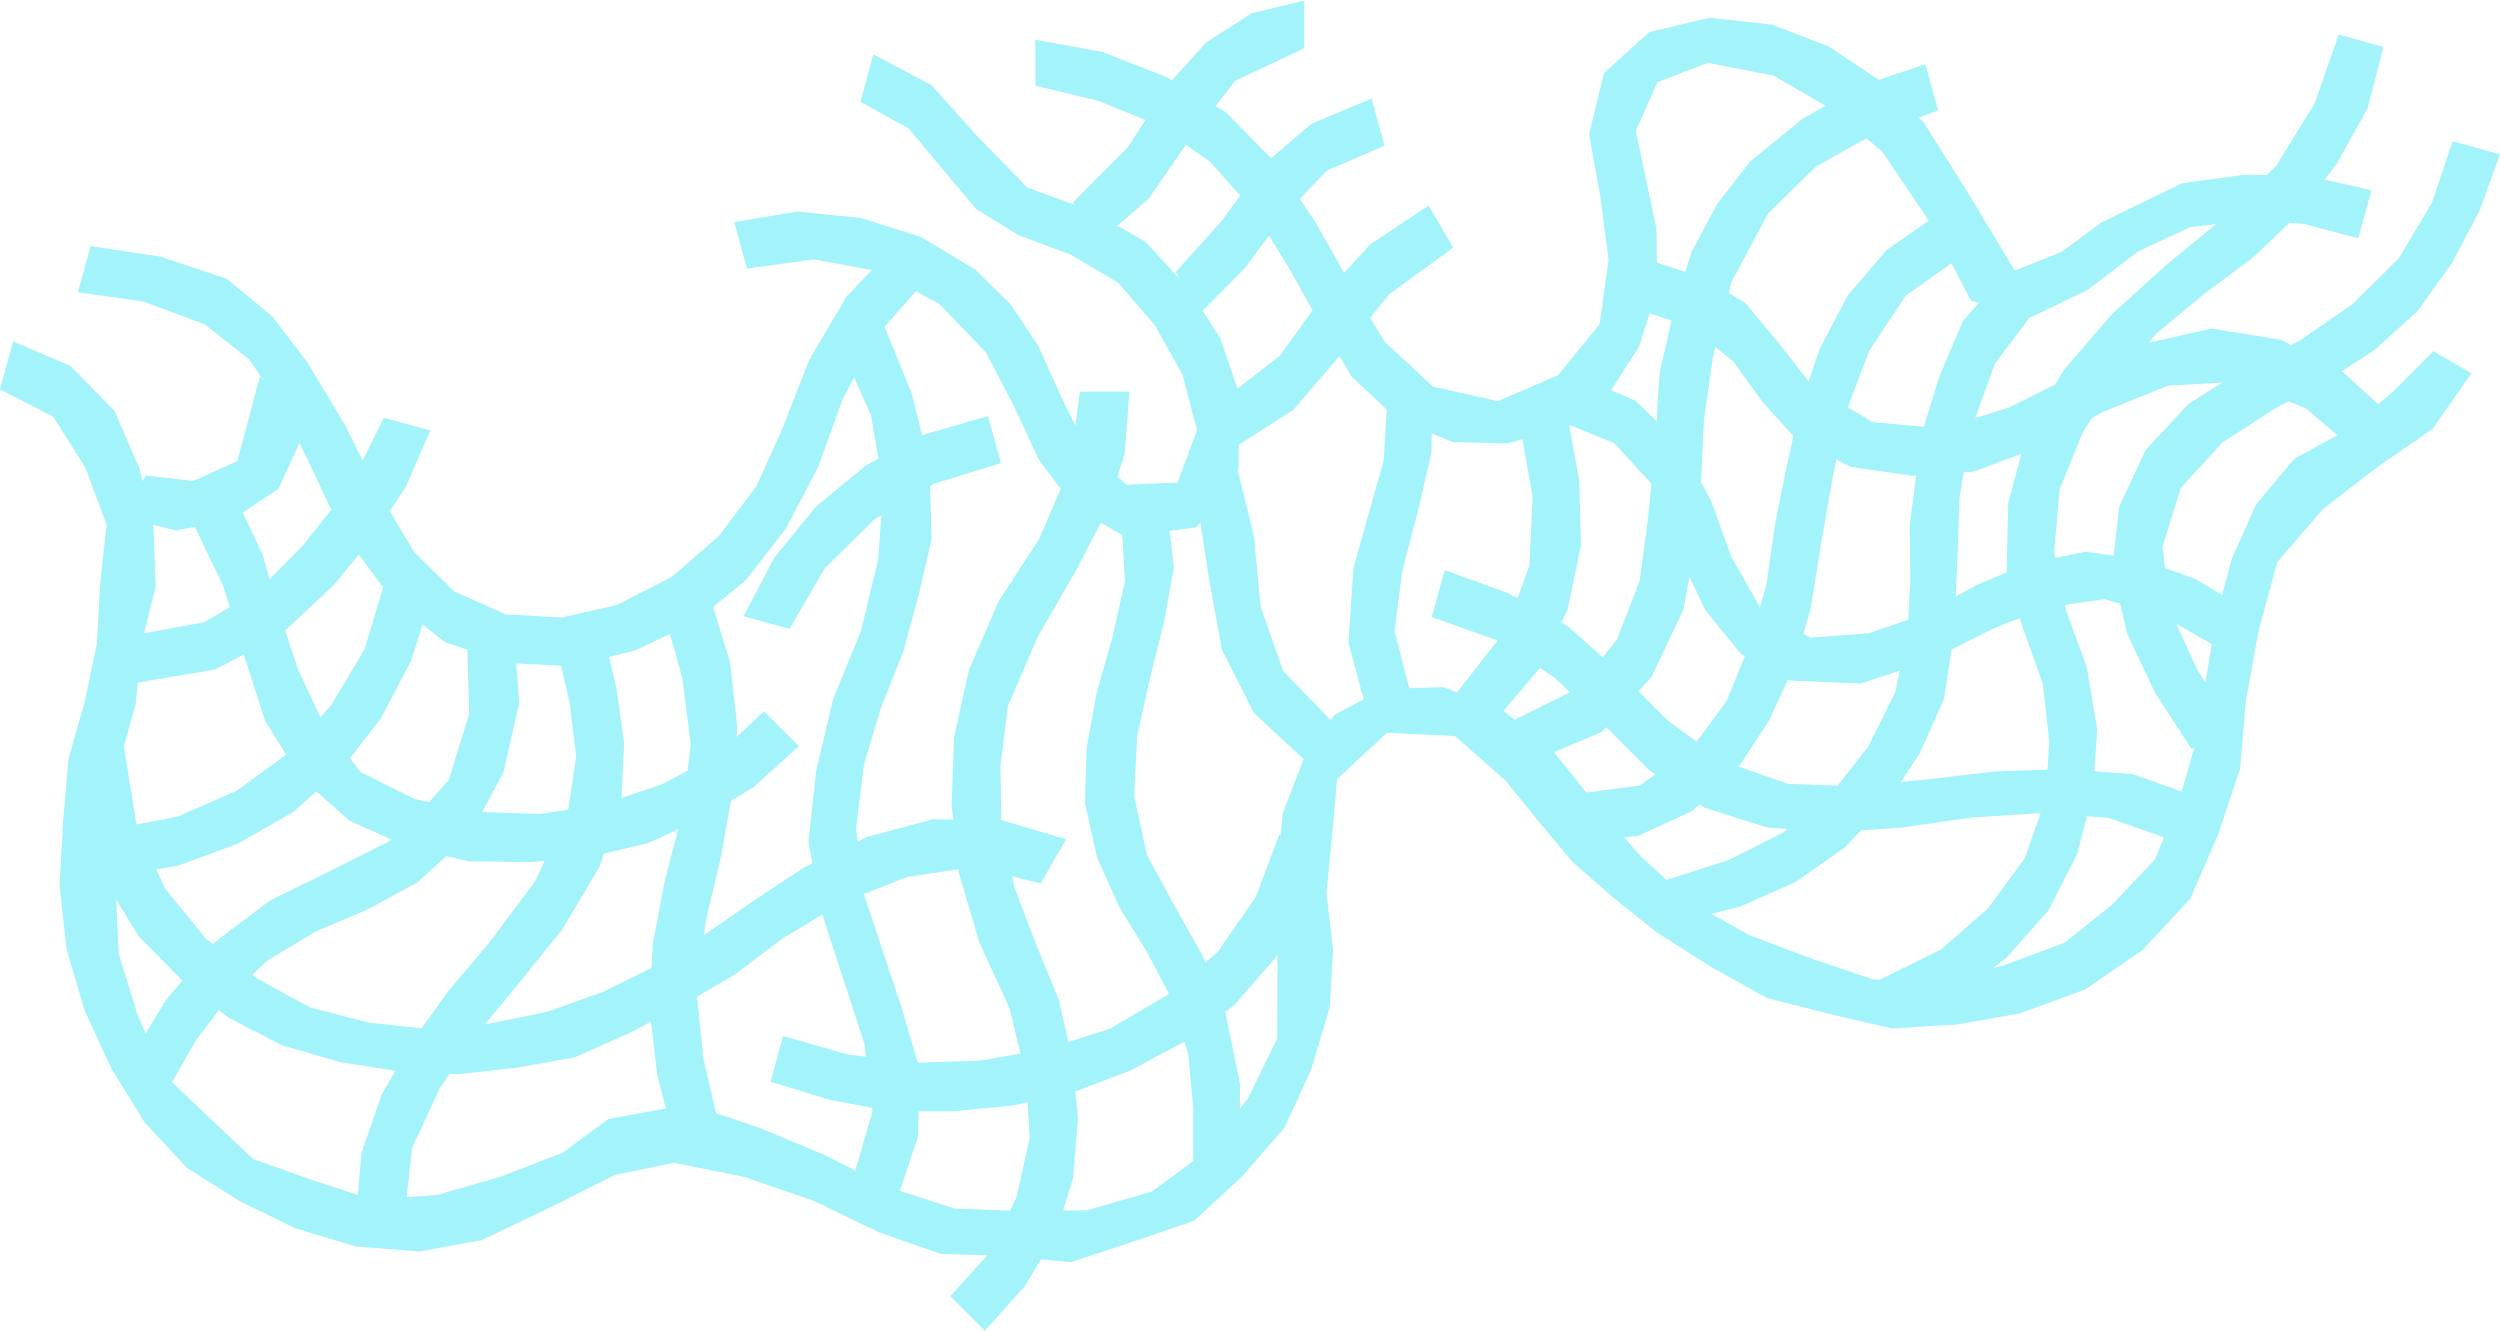 <?xml version="1.0" encoding="UTF-8" standalone="no"?><svg xmlns="http://www.w3.org/2000/svg" xmlns:xlink="http://www.w3.org/1999/xlink" fill="#000000" height="248.4" preserveAspectRatio="xMidYMid meet" version="1" viewBox="0.0 0.0 466.6 248.4" width="466.6" zoomAndPan="magnify"><g id="change1_1"><path d="M160.58,19l0.02,0.01l-0.05,0.17L160.58,19z M243.42,0v0.13h0.01L243.42,0z M71.57,77.92l0.11,0.03l0,0 L71.57,77.92z M436.29,6.41l0.23,0.06V6.46L436.29,6.41z M443.22,65.3l-6.19,4.01l0.34,0.18l6.48,5.95l2.63-2.19l7.69-7.71 l7.08,4.15l-7.24,10.37l-10.51,7.26l-9.97,7.72l-8.49,9.86l-3.47,12.72l-2.36,12.98l-1.13,12.92l-4.1,12.27l-5.18,11.91l-8.88,9.59 l-10.76,7.39l-12.21,4.47l-11.85,2.08l-12.02,0.71l-11.73-2.72l-11.66-3l-10.52-5.87l-10.13-6.47l-7.92-6.34l-7.7-6.74l-6.28-7.52 l-6.11-7.56l-9.45-8.34l-12.71-0.61l-9.31,8.63l-0.95,10.73l-1.04,10.56l1.24,10.61l-0.62,10.68l-3.45,11.61l-5.04,10.95l-7.9,9.05 l-8.89,8.23l-11.47,3.94l-11.57,3.8l-5.56-0.52l-3.08,5.06l-7.42,8.27l-6.44-6.45l6.9-7.61l-8.69-0.29l-11.48-4l-12.24-5.91 l-13-4.47l-13.1-2.61l-10.93,2.24l-10.22,5.15l-14.7,7.04l-11.66,2.12l-11.81-0.93l-11.25-3.38l-10.45-5.09l-9.85-6.22l-7.96-8.56 l-6.17-10.05l-4.96-10.74l-3.36-11.42l-1.32-11.85l0.65-11.88l1.01-11.83l3.06-10.71l2.26-10.87l0.58-11.07l1.22-11.06l-3.96-10.64 L9.96,77.8L0,72.67l0.07-0.28l2.39-8.67l10.71,4.59l8.22,8.4l4.65,10.74l0.56,2.36l0.61-1.05l8.87,1.01l8.23-3.73l4.21-15.83 l0.8,0.98l-2.8-4.11l-8.32-6.55l-11.46-4.26l-12.2-1.73l2.38-8.6l12.98,1.95l12.43,4.15l8.49,7l6.64,8.74l6.96,11.57l3.26,6.64 l3.98-8.02l8.65,2.38l-4.57,10.51l-2.99,4.58l4.56,7.59l7.5,7.38l9.61,4.26l10.45,0.58l10.2-2.32l10.34-5.27l8.77-7.64l7.04-9.34 l4.8-10.68l4.99-12.76l6.93-11.82l4.78-5.01l-10.81-1.99l-12.49,1.7l-2.39-8.67l11.72-1.96l11.8,1.16l11.28,3.55l10.18,6.1 l6.59,6.47l5.12,7.68l4.4,9.7l2.59,5.3l0.86-6.36h0.11h9.13l-0.91,11.67l-1.34,4.15l1.72,1.55l9.5-0.39l3.62-9.77l-2.7-10.39 l-5.13-9.18l-6.86-7.95l-8.93-5.28L190,43.85l-7.74-4.79l-5.89-6.97L169.63,24l-9.04-5l2.4-8.85l10.88,5.75l8.28,9.25l9.61,9.87 l8.78,3.19l-0.27-0.46l10.19-10.22l3.35-5.14l-8.89-3.6L193.26,16l-0.04-8.6l12.57,2.31l11.91,4.66l1.04,0.61l6.44-7.1l8.47-5.42 l9.77-2.34v8.89l-12.85,6.05l-3.7,4.75l1.86,1.1l8.51,8.61l7.54-6.43l11.22-4.7l0.01,0.08l2.4,8.72l-10.8,4.67l-5,5.27l2.88,4.31 l5.37,9.49l4.94-5.35l10.84-7.22l0.04,0.08l4.55,7.78l-12.01,8.74l-3.47,4.33l2.61,4.4l9.1,8.47l12.11,2.71l11.23-4.85l7.74-9.49 l1.69-12.05l-1.53-11.72l-2.11-11.74l2.78-11.38l8.48-7.67l11.25-2.66l11.65,1.3l10.56,4.06l9.3,6.22l8.74-2.91l0.02,0.07l2.36,8.58 l-3.61,1.3l0.83,0.78l8.48,13.49l8.62,14.3l8.67-3.47l7.65-5.6l14.93-7.24l11.76-1.59l4.02,0.09l1.8-1.79L432,19.31l4.5-12.85 l8.35,2.31l-2.96,11.46l-5.77,10.34l-2.23,2.96l8.73,1.99l-0.1,0.36l-2.37,8.59l-10.21-2.7l-2.62-0.17l-6.88,6.51l-9.19,6.85 l-8.82,7.34L401,63.99l11.73-2.67l12.98,2.09l1.89,0.98l1.64-0.83l9.83-6.79l8.61-8.5l6.21-10.42l3.86-11.48l0.23,0.05l8.61,2.38 l-3.75,10.43L457.69,49l-6.44,9.02L443.22,65.3z M232.34,50.08L224.45,58l3.3,5.08l3.21,9.44l7.91-6.12l6.11-8.49l-4.56-8.17 l-3.57-5.77L232.34,50.08z M227.93,41.32l3.54-4.81l-5.57-6.29l-4.57-3.2l-6.93,10.05l-5.82,5.07l5.22,3.01l6.39,6.92l-0.75-1.28 L227.93,41.32z M165.1,60.97l5.05,12.43l1.97,7.92l0.49-0.26l11.81-3.4l0.01,0.07l2.4,8.72l-12.45,3.81l-0.8,0.47l0.31,9.73 l-2.45,10.74l-2.93,10.62l-4.07,10.24l-3.18,10.55l-1.48,12.07l0.28,2.38l1.84-0.88l12.27-3.27l3.74,0.04l-0.29-2.7l0.44-12.78 l2.8-12.46l5.49-12.74l7.59-11.64l4.02-9.39l-4.09-5.48l-4.72-10.14L184,65.75l-8.7-9.02l-4.33-2.38L165.1,60.97z M131.38,174.51 l0.58-0.37l9.16-6.35l9.33-6.11l1.17-0.56l-0.74-3.96l1.43-13.19l3.18-13.45l5.23-12.83l3.21-13.44l0.56-8.09l-1.29,0.77l-9.27,9.16 l-6.59,11.27l-8.55-2.34l5.69-10.88l7.76-9.54l9.49-7.82l2.22-1.17l-1.37-8.03l-3.17-7.14l-2.23,4.29l-4.45,12.37l-6.08,11.59 l-7.47,9.63l-6.08,4.96l3.16,10.34l1.35,12.01l-0.14,1.94l5.11-4.81l6.52,6.5l-8.35,7.57l-4.34,2.68l-1.78,10.01l-2.94,12.63 L131.38,174.51z M89.99,151.57l10.74,0.35l5.29-0.81l0.05-0.11l1.48-9.93l-1.25-10.01l-1.58-6.8l-8.38-0.44l0.57,7.41l-2.95,12.95 L89.99,151.57z M47.11,181.94l0.89,0.69l9.87,5.4l10.92,2.84l9.9,1.05l4.93-6.89l7.43-8.76l8.89-11.87l1.71-3.74l-2.9,0.24 l-11.26-0.15l-4.17-0.96l-5.41,4.9l-9.25,5.03l-9.69,4.12l-9,5.39L47.11,181.94z M50.35,168.09l11.69-5.73l11.14-5.62l-7.91-3.54 l-6.22-5.49l-4.27,3.8l-10.42,5.98l-11.27,4.11l-3.96,0.67l1.75,3.65l7.61,9.35l1.24,0.96l0.24-0.29L50.35,168.09z M71.12,134.04 l-5.8,7.46l2.01,2.62l10.1,5.03l2.68,0.55l3.69-4.2l3.77-12.29l-0.34-11.96l-4.14-1.38l-4.2-3.33l-2.21,6.87L71.12,134.04z M62.17,109.33l-8.94,8.35l2.38,7.27l4.21,8.89l2.07-2.33l6.16-10.38l3.47-11.53l-4.26-5.68l-0.27-0.44L62.17,109.33z M45.29,95.67 l3.65,7.6l1.39,4.82l6.11-6.17l5.41-6.8l-0.12-0.2l-4.52-9.56l-1.32-2.67l-3.91,8.54L45.29,95.67z M26.89,118.19l11.24-2.06 l4.74-2.77l-1.16-3.88l-5.34-11.14L32.86,99l-4.3-1.05l0.07,0.29l0.43,11.17L26.89,118.19z M23.12,139.35l2.34,14.53l7.65-1.44 l11.04-4.84l9.26-6.75l-3.95-6.36l-3.97-12.34l-5.41,2.83l-14.38,2.41l-0.38,4.02L23.12,139.35z M31.04,186.56l3.01-3.58l-0.25-0.2 l-7.94-8.07l-4.16-6.78l0.44,10.01l3.46,11.25l1.56,3.73L31.04,186.56z M73.79,199.85l-10.26-1.6l-10.87-3.15l-10.07-5.2l-1.72-1.39 l-4.3,5.67l-4.46,7.79l6.63,6.32l8.54,8.05l11.07,3.93l8.42,2.75l0.71-7.87l3.74-10.82L73.79,199.85z M124.27,206.93l-1.6-6.26 l-1.17-9.99l-4.04,2.13l-10.25,4.56l-10.88,1.93l-10.95,1.2l-1.49-0.08L82.14,203l-5.23,11.24l-1.01,9.2l5.9-0.45l11.72-3.41 l11.53-4.45l8.53-6.29l10.43-1.92L124.27,206.93z M126.56,154.82l-5.64,2.53l-8.24,1.98l-0.75,2.39l-7,11.76l-7.81,9.7l-6.56,7.94 l0.66-0.06l10.98-2.24l10.42-3.73l8.99-4.43l0.21-4.39l2.29-12.05L126.56,154.82z M128.93,138.93l-1.59-12.4l-2.3-8.23l-6.41,3.06 l-4.93,1.25l1.39,6.03l1.41,9.99l-0.5,10.06l-0.08,0.26l7.62-2.56l4.79-2.54L128.93,138.93z M162.84,207.5l-0.09-0.73l-7.96-1.52 l-10.96-3.36l2.33-8.53l11.98,3.43l3.49,0.44l-0.27-2.32l-3.94-12.11l-3.94-12.09l-7.47,4.47l-8.96,6.77l-6.97,4.06l1.22,11.72 l2.35,10.03l8.24,2.78l12.07,5.06l5.67,2.86L162.84,207.5z M164.64,177.1l3.45,10.35l3.2,10.88l11.66-0.38l7.51-1.31l-2.05-8.5 l-5.62-12.24l-3.81-12.91l-0.08-0.75l-9.72,1.47l-7.94,3.17L164.64,177.1z M192.17,212.42l-0.36-6.7l-2.8,0.61l-11.42,1.11 l-6.14-0.02l-0.14,4.82l-3.36,10.02l10.2,3.3l10.37,0.4l1.22-2.56L192.17,212.42z M197.64,186.68l1.78,7.79l7.66-2.44l10.75-6.27 l0.34-0.29l-4-7.61l-5.29-8.62l-4.12-9.2l-2.26-10.1l0.31-10.39l1.87-10.23l2.93-10.32l2.35-10.45l-0.5-8.7l-4-2.32l-4.49,8.71 l-7.2,12.41l-5.66,13.12l-1.4,11.31l0.18,9.98l12.11,3.57l-4.78,8.23l-5.34-1.32l0.46,2.12l4.08,10.68L197.64,186.68z M222.72,216.7 v-9.71l-0.95-10.25l-0.69-2.35l-0.04,0.03l-10.11,5.4l-10.22,3.87l0.48,5.01l-0.9,11.16l-1.88,6.08l4.52-0.06l12.03-3.47 L222.72,216.7z M238.43,179.76l-0.04-1.65l-0.53,0.86l-7.54,8.67l-1.64,1.2l2.76,13.5l-0.03,4.62l1.45-1.84l5.53-11.3L238.43,179.76 z M243.35,141.72l-9.32-8.67l-5.99-11.83l-2.38-13.2l-1.64-10.53l-0.65,0.91l-5.07,0.7l0.79,6.78l-1.84,10.27l-2.55,10.17 l-2.46,11.05l-0.56,11.27l2.39,10.96l5.03,9.24l5.16,9.2l0.7,1.61l2.3-1.97l7.08-10.2l4.38-11.62l0.15,0.04l0.15,0.04l0.38-4.06 l3.76-9.9L243.35,141.72z M258.81,76.41l-6.57-6.15l-2.25-3.78l-0.1,0.12l-8.51,9.9L231.23,83l-0.09,4.42l-0.16,0.22l3.03,12.28 l1.27,13.31l4.2,11.98l8.89,9.21l0.68-0.99l5.45-2.9l-2.83-10.65l0.94-13.85l2.8-10.02l2.84-10L258.81,76.41z M392.39,76.92 l-1.9,1.06l-1.71,2.6l-4.39,10.79l-1,11.63l0.23,1.11l5.75-1.13l5.12,0.74l1.05-9.17l4.93-10.57l7.94-8.55l6.36-4.02l-10.12,0.56 L392.39,76.92z M372.3,67.94l-3.65,10.1l6.39-2l8.59-4.3l1.63-2.77l8.99-10.43l10.27-9.26l9.1-7.46l-4.81,0.57l-9.69,4.49 l-9.48,7.22l-10.6,5.13l-0.16-0.04L372.3,67.94z M315.31,107.62l-1.11,6.13l-5.93,12.55l-2.45,2.73l5.42,5.42l5.42,3.99l5.61-7.62 l3.4-8.39l-0.79-0.43l-6.61-8.14L315.31,107.62z M319.35,93.44l3.74,10.38l5.4,9.55l1.21-4.35l1.64-11.42l2.22-11.02l1.17-5.2 l-5.83-6.43l-5.39-7.49l-3.35-2.69l-0.47,1.91l-1.67,11.72l-0.53,11.59L319.35,93.44z M324.53,143.09l9.11,3.2l9.32,0.34l5.72-7.29 l5.06-10.17l0.84-4.02l-7.28,2.43L334.01,127l-0.3-0.17l-3.53,7.65L324.53,143.09z M356.17,115.66l0.37-7.63L356.43,98l1.21-9.26 l-0.78,0.05l-11.43-1.64l-2.69-1.39l-0.69,3.43l-2.15,12.21l-1.96,12.24l-1.34,4.62l1.26,0.75l10.94-0.81L356.17,115.66z M354.76,145.95l4.67-0.46l12.85-1.49l9.86-0.36l0.34-5.31l-1.22-10.75l-3.56-9.95l-0.72-2.28l-4.99,1.97l-7.76,3.9l-1.41,9.26 l-4.59,10.24L354.76,145.95z M368.83,109.19l5.7-2.33l0.29-12.98l2.45-9.17l-8.86,3.3l-1.88,0.13l-0.79,4.57l-0.46,12.64l-0.26,6 L368.83,109.19z M364.21,49.14l-8.49,6l-6.84,10.32l-4.02,10.58l4.67,2.75l9.54,0.85l2.89-9.36l4.4-10.36l2.98-3.4l-1.45-0.4 L364.21,49.14z M338.98,31.05l-8.97,8.79l-6.85,12.78l-0.51,2.09l3.06,1.78l6.48,7.81l5.38,6.86l2.1-6.12l5.19-9.91l7.27-8.48 l7.86-5.47l-8.69-12.89l-2.97-2.47L338.98,31.05z M305.31,24.44l1.92,9.13l1.93,9.1l0.08,6.35l5.31,1.72l1.21-3.82l4.74-8.85 l6.15-7.92l9.74-7.96l4.34-2.45L331,14.11l-12.26-2.39l-9.4,3.62L305.31,24.44z M300.67,72.83l4.58,1.97l3.94,3.8l0.54-8.91 l2.25-9.86l-4.09-1.38l-1.99,6.28L300.67,72.83z M291.41,116.21l1.27,0.71l6.46,5.76l2.64-3.31l4.25-10.96l1.57-11.69l0.6-6.25 l-0.18-0.45l-6.78-7.34l-8.39-3.41l1.9,10.36l0.32,12.17l-2.48,11.92L291.41,116.21z M279.48,119.59l-0.2-0.13l-12.06-4.3l2.41-8.76 l11.95,4.34l1.65,0.92l2.23-6.13l0.59-12.81l-1.9-10.75l-2.8,0.8l-10.2-0.26l-3.93-1.64l-0.06,3.67l-2.56,11.03l-2.87,10.97 l-1.45,11.22l2.74,10.69l6.34-0.21l2.58,0.98L279.48,119.59z M293.01,129.21l-2.95-2.82l-2.67-1.72l-0.01,0.02l-6.76,8l2.07,1.63 L293.01,129.21z M306,146.61l2.97-2.05l-1.02-0.69l-8.15-8.14l-0.77,0.86l-9.01,3.79l6.05,7.53L306,146.61z M322.65,160.52 l10.16-5.13l0.85-0.68l-3.97-0.3l-11.6-3.69l-0.88-0.6l-1.37,1.26l-10.15,4.64l-2.54,0.26l2.93,3.42l4.96,4.52L322.65,160.52z M371.04,169.56l6.89-9.42l2.93-8.37l-0.12-0.01l-12.81,0.83l-12.71,1.83l-7.89,0.58l-3.02,3.18l-9.2,6.44l-10.25,4.56l-5.43,1.39 l7.03,3.94l11.42,4.33l11.67,3.94l1.33,0.05l11.35-5.6L371.04,169.56z M403.89,156.27l-10.39-3.63l-4.02-0.28l-1.78,7.03 l-5.41,10.58l-7.9,8.89l-2.43,1.84l1.88-0.48l11.48-4.25l8.98-7.2l7.89-8.38L403.89,156.27z M409.57,139.5l-0.51,0.3l-6.79-10.38 l-5.27-11.2l-1.27-5.51l-2.91-0.88l-7.42,1.04l0.22,1.09l3.85,10.5l1.96,11.68l-0.54,7.8l7.16,0.53l9.13,3.27L409.57,139.5z M412.82,120.19l-6.67-3.79l3.98,8.67l1.5,2.29l0.12-0.77L412.82,120.19z M436.26,81.24l-5.93-5.06l-3.2-1.28l-2.5,1.33l-9.79,6.31 l-7.81,8.53l-3.43,10.99l0.49,3.96l5.67,2.04l4.97,2.99l1.8-6.73l4.5-10.09l7.19-8.62L436.26,81.24z" fill="#a2f3fa"/></g></svg>